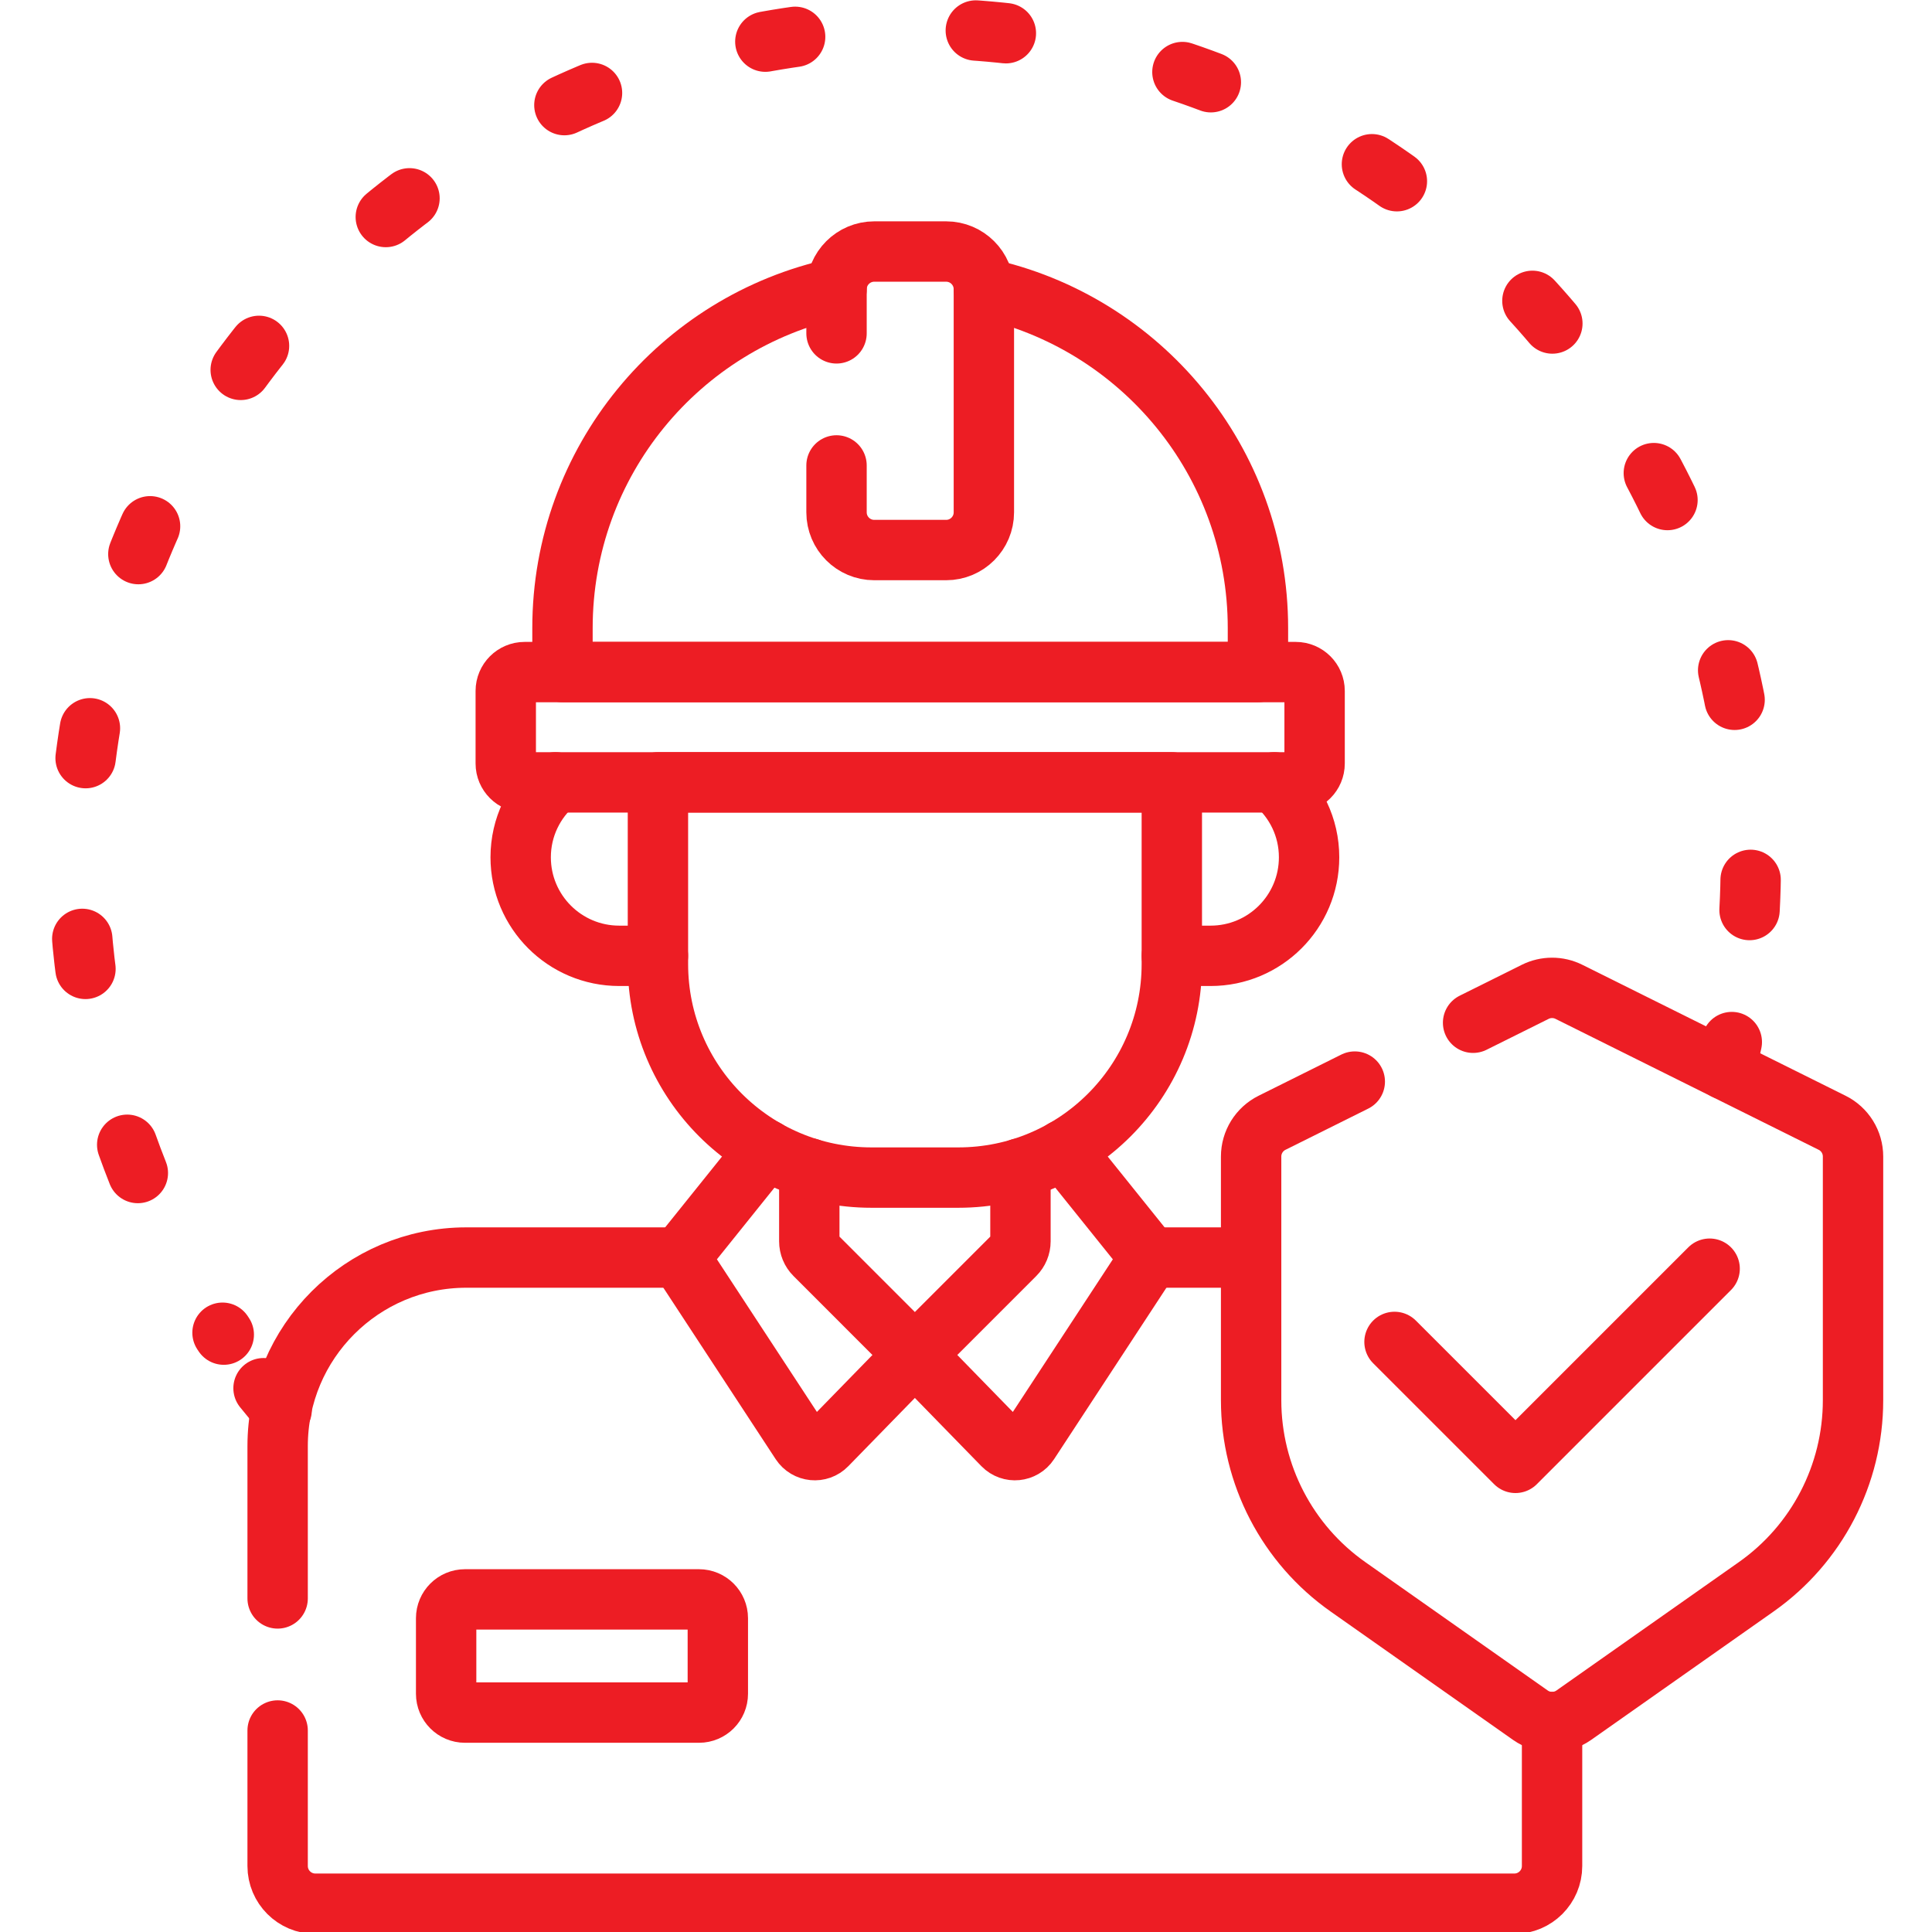 <svg width="64" height="64" viewBox="0 0 64 64" fill="none" xmlns="http://www.w3.org/2000/svg">
<g clip-path="url(#clip0_2595_37811)">
<path d="M25.38 38.088L22.514 41.657L26.532 47.789C26.725 48.083 27.141 48.124 27.386 47.871L30.306 44.876L33.226 47.871C33.472 48.124 33.888 48.083 34.081 47.789L38.099 41.657L35.232 38.088" stroke="#ED1D24" stroke-width="2" stroke-miterlimit="10" stroke-linecap="round" stroke-linejoin="round"/>
<path d="M26.809 38.703V41.12C26.809 41.286 26.875 41.445 26.992 41.562L30.306 44.877L33.621 41.562C33.738 41.445 33.804 41.286 33.804 41.12V38.703" stroke="#ED1D24" stroke-width="2" stroke-miterlimit="10" stroke-linecap="round" stroke-linejoin="round"/>
<path d="M57.154 35.432C57.231 35.13 57.302 34.825 57.368 34.52" stroke="#ED1D24" stroke-width="2" stroke-linecap="round" stroke-linejoin="round"/>
<path d="M57.956 30.146C57.983 29.644 57.997 29.138 57.997 28.628C57.997 13.335 45.599 0.938 30.306 0.938C15.013 0.938 2.615 13.335 2.615 28.628C2.615 34.407 4.386 39.772 7.413 44.211" stroke="#ED1D24" stroke-width="2" stroke-linecap="round" stroke-linejoin="round" stroke-dasharray="1 6"/>
<path d="M8.73 45.986C8.926 46.23 9.126 46.47 9.33 46.706" stroke="#ED1D24" stroke-width="2" stroke-linecap="round" stroke-linejoin="round"/>
<path d="M22.513 41.658H15.447C11.995 41.658 9.197 44.456 9.197 47.908V52.95" stroke="#ED1D24" stroke-width="2" stroke-miterlimit="10" stroke-linecap="round" stroke-linejoin="round"/>
<path d="M41.445 41.658H38.1" stroke="#ED1D24" stroke-width="2" stroke-miterlimit="10" stroke-linecap="round" stroke-linejoin="round"/>
<path d="M9.197 57.325V61.813C9.197 62.504 9.757 63.063 10.447 63.063H50.164C50.854 63.063 51.414 62.504 51.414 61.813V57.045" stroke="#ED1D24" stroke-width="2" stroke-miterlimit="10" stroke-linecap="round" stroke-linejoin="round"/>
<path d="M23.154 56.732H15.404C15.059 56.732 14.779 56.453 14.779 56.107V53.607C14.779 53.262 15.059 52.982 15.404 52.982H23.154C23.499 52.982 23.779 53.262 23.779 53.607V56.107C23.779 56.453 23.5 56.732 23.154 56.732Z" stroke="#ED1D24" stroke-width="2" stroke-miterlimit="10" stroke-linecap="round" stroke-linejoin="round"/>
<path d="M18.4 25.916C17.697 26.514 17.248 27.402 17.248 28.399C17.248 30.202 18.71 31.663 20.513 31.663H21.795" stroke="#ED1D24" stroke-width="2" stroke-miterlimit="10" stroke-linecap="round" stroke-linejoin="round"/>
<path d="M38.818 31.663H40.101C41.904 31.663 43.365 30.202 43.365 28.399C43.365 27.402 42.917 26.514 42.213 25.916" stroke="#ED1D24" stroke-width="2" stroke-miterlimit="10" stroke-linecap="round" stroke-linejoin="round"/>
<path d="M21.795 25.916V31.936C21.795 35.842 24.962 39.009 28.868 39.009H31.745C35.651 39.009 38.818 35.842 38.818 31.936V25.916H21.795Z" stroke="#ED1D24" stroke-width="2" stroke-miterlimit="10" stroke-linecap="round" stroke-linejoin="round"/>
<path d="M46.195 44.453L50.202 48.459L56.634 42.027" stroke="#ED1D24" stroke-width="2" stroke-miterlimit="10" stroke-linecap="round" stroke-linejoin="round"/>
<path d="M44.879 35.829L42.139 37.193C41.714 37.404 41.445 37.837 41.445 38.312V46.385C41.445 48.845 42.642 51.151 44.654 52.566L50.696 56.818C51.127 57.121 51.703 57.121 52.134 56.818L58.176 52.566C60.187 51.151 61.384 48.845 61.384 46.385V38.312C61.384 37.837 61.116 37.404 60.691 37.193L51.971 32.855C51.621 32.681 51.209 32.681 50.858 32.855L48.798 33.88" stroke="#ED1D24" stroke-width="2" stroke-miterlimit="10" stroke-linecap="round" stroke-linejoin="round"/>
<path d="M27.712 9.582C27.712 9.57 27.713 9.559 27.713 9.547C22.523 10.666 18.633 15.281 18.633 20.807V22.263H41.671V20.807C41.671 15.281 37.781 10.666 32.591 9.547C32.591 9.559 32.593 9.57 32.593 9.582" stroke="#ED1D24" stroke-width="2" stroke-miterlimit="10" stroke-linecap="round" stroke-linejoin="round"/>
<path d="M27.711 15.418V16.971C27.711 17.662 28.271 18.221 28.961 18.221H31.342C32.032 18.221 32.592 17.662 32.592 16.971V9.582C32.592 8.892 32.032 8.332 31.342 8.332H28.961C28.271 8.332 27.711 8.892 27.711 9.582V11.043" stroke="#ED1D24" stroke-width="2" stroke-miterlimit="10" stroke-linecap="round" stroke-linejoin="round"/>
<path d="M42.923 25.917H17.379C17.034 25.917 16.754 25.637 16.754 25.292V22.889C16.754 22.544 17.034 22.264 17.379 22.264H42.923C43.268 22.264 43.548 22.544 43.548 22.889V25.292C43.548 25.637 43.268 25.917 42.923 25.917Z" stroke="#ED1D24" stroke-width="2" stroke-miterlimit="10" stroke-linecap="round" stroke-linejoin="round"/>
</g>
<defs>
<clipPath id="clip0_2595_37811">
<rect width="64" height="64" fill="white"/>
</clipPath>
</defs>
</svg>
